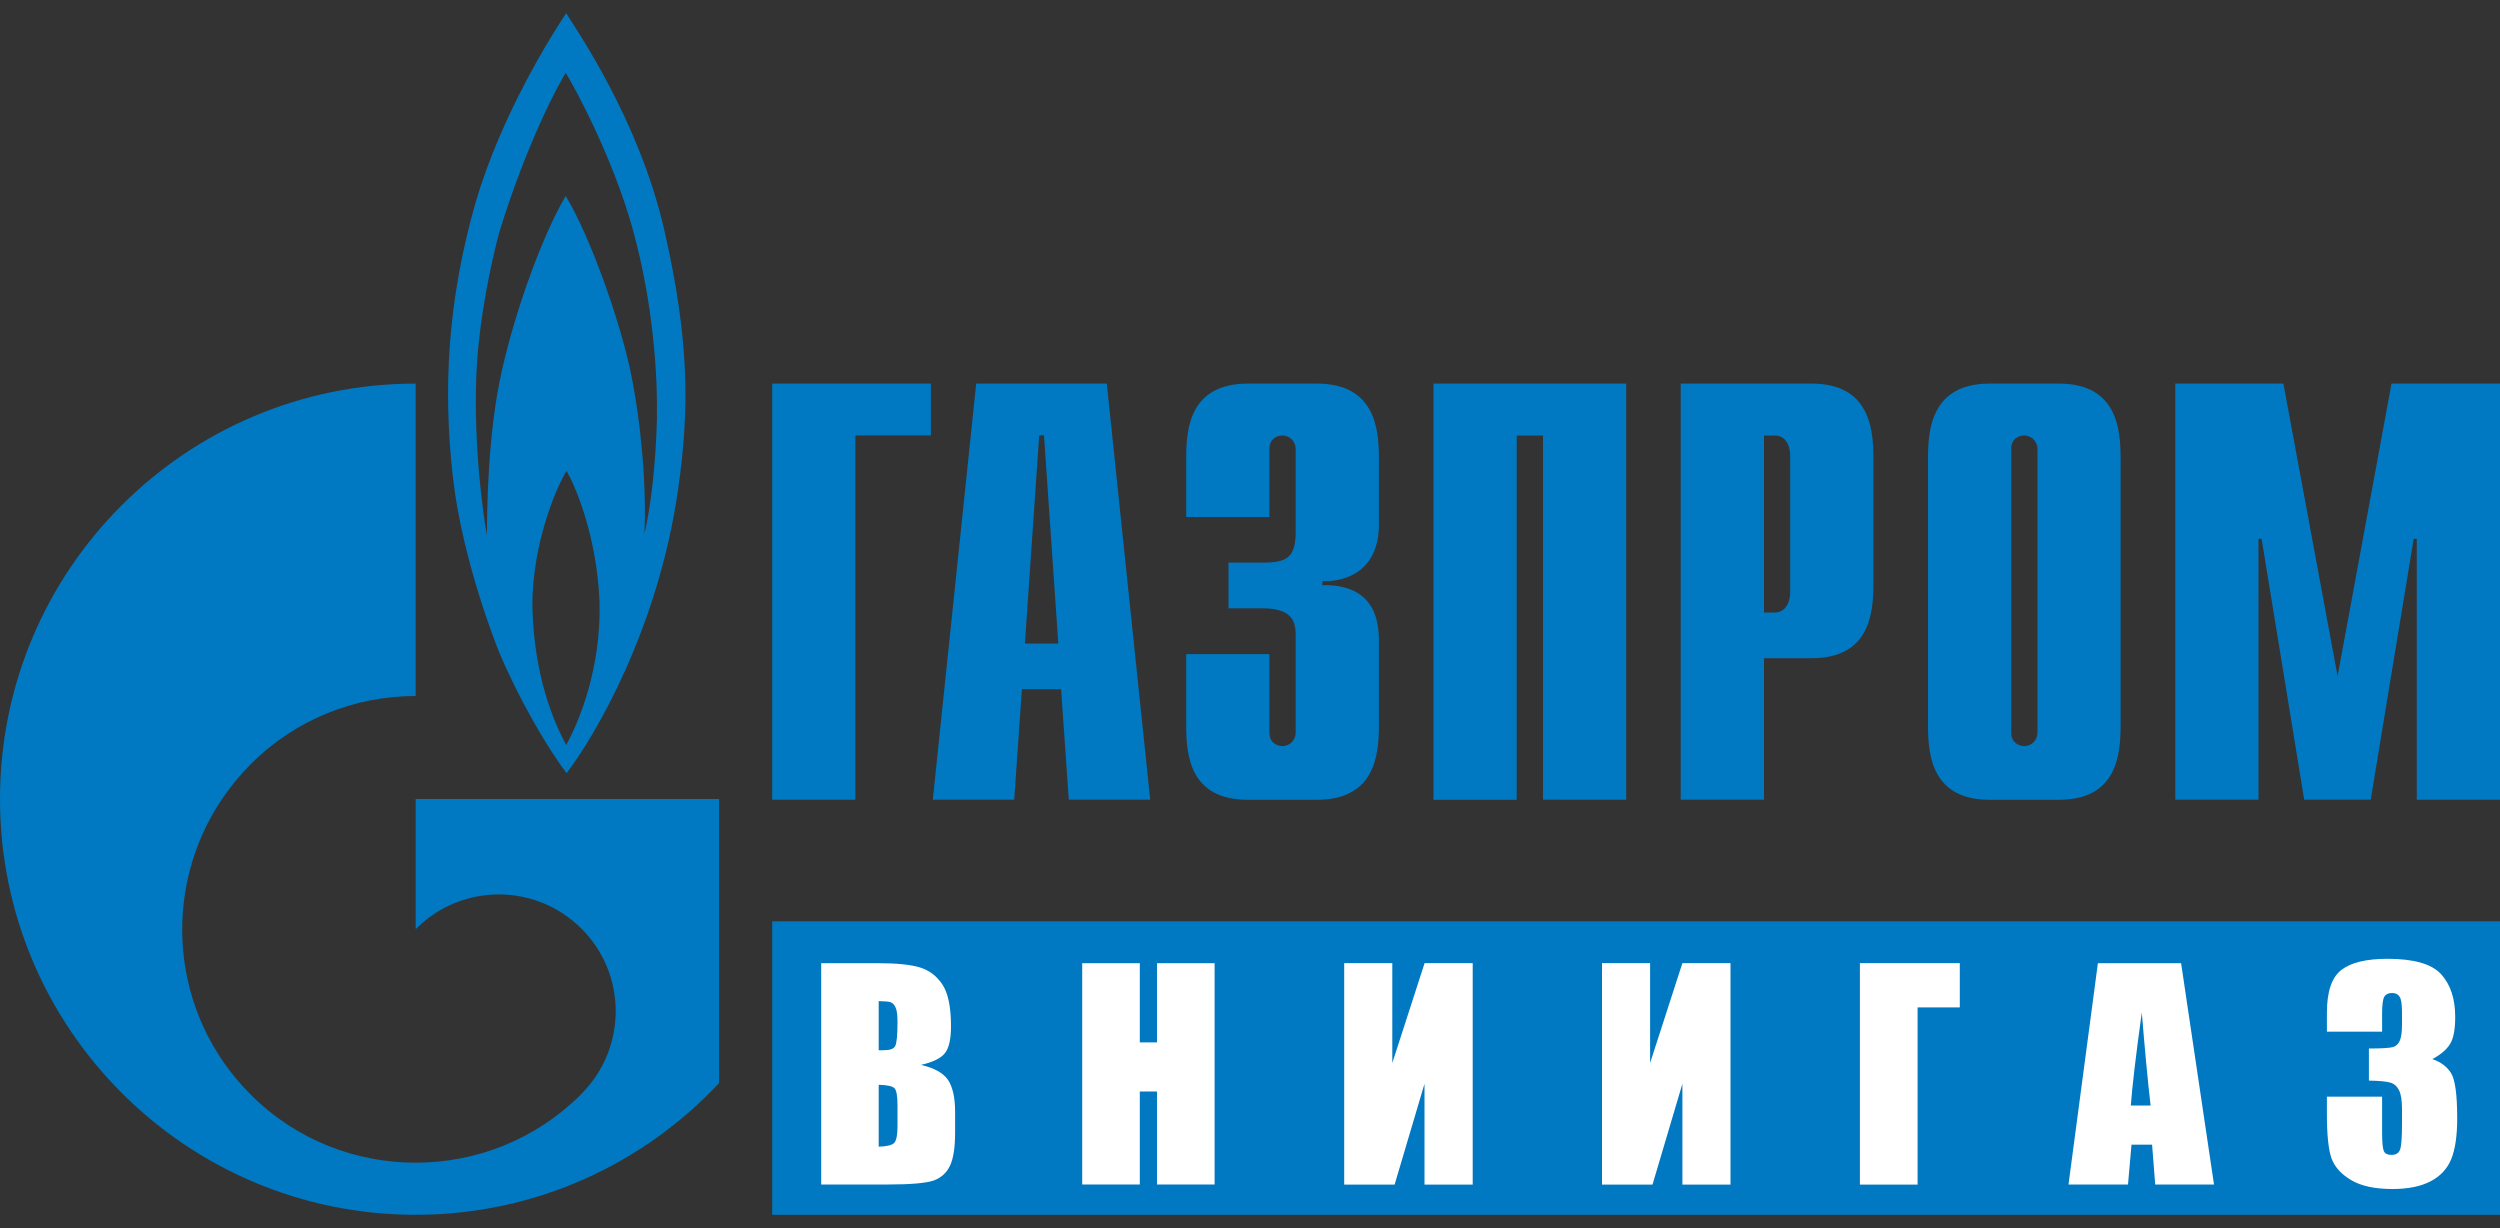 <?xml version="1.0" encoding="UTF-8"?> <svg xmlns="http://www.w3.org/2000/svg" xmlns:xlink="http://www.w3.org/1999/xlink" version="1.1" id="Layer_1" x="0px" y="0px" viewBox="0 0 2500 1228" style="enable-background:new 0 0 2500 1228;" xml:space="preserve"><rect x="0" y="0" width="2500" height="1228" fill="#333333" stroke="none"/> <style type="text/css"> .st0{fill:#0079C2;} .st1{fill:#FFFFFF;} </style> <g> <path class="st0" d="M772.2,383.6h158.7v51.8h-75.5v364.3h-83.2V383.6z M1024.9,643.5l14.3-208.1h4.8l14.3,208.1H1024.9z M932.8,799.7h81.4l7.7-110.5h39.2l7.7,110.5h81.4l-43.4-416.1H976.2L932.8,799.7z M1269.4,654.1v78.4c0,10.6,8.2,13.6,13,13.6 c7.8,0,13.3-6.5,13.3-13.6v-96.9c0-13-2.4-27.3-33.4-27.3h-33.8v-45.7h35.1c23.5,0,32.1-5.5,32.1-31v-82.5 c0-7.2-5.5-13.6-13.3-13.6c-4.8,0-13,2.7-13,13.6V517h-83.2v-59c0-29,3.4-74.4,61.7-74.4h68.9c58.3,0,62.1,45.4,62.1,74.4v66.5 c0,45.4-31.7,57.6-56.6,56.6v4.1c55.9-1.4,56.6,41.6,56.6,56.3v83.9c0,29.3-3.8,74.4-62.1,74.4h-68.9c-58.3,0-61.7-45-61.7-74.4 v-71.3H1269.4z M1433.5,383.6h192.7v416.1H1543V435.5h-26.3v364.3h-83.2V383.6z M1764,612.5v-177h10.9c8.9,0,15.3,7.5,15.3,20.8 v135.4c0,13.3-6.5,20.8-15.3,20.8L1764,612.5z M1680.8,799.7h83.2V658.2h47.7c58,0,61.7-45,61.7-74.4V458c0-29-3.8-74.4-61.7-74.4 h-131v416.1H1680.8z M2037.5,732.5c0,7.2-5.5,13.6-13.3,13.6c-4.8,0-13-3.1-13-13.6V449.1c0-10.9,8.2-13.6,13-13.6 c7.8,0,13.3,6.5,13.3,13.6V732.5z M1928,725.4c0,29.3,3.7,74.4,61.7,74.4h69.2c58,0,61.7-45,61.7-74.4V458c0-29-3.7-74.4-61.7-74.4 h-69.2c-58,0-61.7,45.4-61.7,74.4V725.4z M2391.5,383.6H2500v416.1h-83.2V538.8h-3.1l-43,260.9h-66.5l-42.6-260.9h-3.1v260.9h-83.2 V383.6h108.1l54.2,292.6L2391.5,383.6z M664.3,230.1C638.8,118.6,575,27.9,566.2,13.2c-13.9,20.8-64.8,101-90.7,189.6 C447.2,302,443.1,390,452.8,476.3C462.5,563,499.1,652,499.1,652c19.4,46.4,48.6,96.5,67.5,121.1c27.8-36.2,91.7-143.9,111.6-284.4 C689.3,410.2,689.8,341.7,664.3,230.1L664.3,230.1z M566.2,745.1c-12.5-23.5-32-68.2-33.8-137.8c-0.5-66.8,26.4-124.5,34.2-136.4 c7,11.9,30.1,62.1,32.9,130.6C601.4,668.4,579.1,721.3,566.2,745.1L566.2,745.1z M656.9,419.4c-1,42.6-6,87.7-12.5,114.6 c2.3-46.4-3.2-111.5-13.9-162.7c-10.6-50.8-40.8-136.1-64.8-175.3c-22.2,37.5-49.6,111.2-63.9,175C487.4,434.8,487,512.2,487,535.4 c-3.8-19.4-13.4-89.4-10.7-159.3c2.3-57.6,15.8-117.3,23.2-144.6c28.2-91.1,60.2-149.4,66.2-158.6c6,9.2,46.2,81.2,67.1,156.5 C653.6,304.8,657.8,377.1,656.9,419.4"></path> <path class="st0" d="M609.4,799H415.7v130c0.2,0,0.3-0.3,0.5-0.3c45.6-45.7,119.6-45.7,165.3,0c45.6,45.4,45.6,119.4,0,165.1 c-0.2,0.3-0.4,0.3-0.6,0.7c-0.2,0-0.5,0.3-0.7,0.7c-45.5,45-105,67.5-164.5,67.5c-59.8,0-119.5-22.5-165.1-68.2 c-80.4-80.2-89.9-204.6-28.6-295.4c8.4-12.5,18-24.1,28.6-34.8C296.2,718.5,356,696,415.7,696V383.6C186.1,383.6,0,569.5,0,799 s186.1,415.8,415.7,415.8c119.7,0,227.6-50.8,303.4-131.7V799H609.4z M2500,921.3H772.2v293.5H2500V921.3z"></path> </g> <g> <path class="st1" d="M821.2,963.2h57.4c18.1,0,31.9,1.4,41.2,4.2c9.3,2.8,16.9,8.5,22.6,17.1c5.7,8.6,8.6,22.5,8.6,41.6 c0,12.9-2,22-6.1,27.1c-4.1,5.1-12.1,9-24,11.7c13.3,3,22.3,8,27.1,15c4.7,7,7.1,17.7,7.1,32.1v20.5c0,15-1.7,26-5.1,33.2 c-3.4,7.2-8.9,12.1-16.3,14.8c-7.5,2.6-22.8,4-45.9,4h-66.6V963.2z M878.7,1001.1v49.2c2.5-0.1,4.4-0.1,5.7-0.1 c5.7,0,9.3-1.4,10.8-4.2c1.5-2.8,2.3-10.7,2.3-23.9c0-6.9-0.6-11.8-1.9-14.6c-1.3-2.8-2.9-4.5-5-5.3 C888.7,1001.6,884.7,1001.2,878.7,1001.1z M878.7,1084.8v61.9c8.1-0.3,13.3-1.5,15.5-3.8c2.2-2.3,3.3-7.9,3.3-16.8v-20.6 c0-9.5-1-15.2-3-17.2C892.6,1086.2,887.3,1085,878.7,1084.8z"></path> <path class="st1" d="M1214.6,963.2v221.3H1157v-93h-17.2v93h-57.6V963.2h57.6v79.2h17.2v-79.2H1214.6z"></path> <path class="st1" d="M1472.6,1184.6h-48.1v-100.8l-29.9,100.8h-50.4V963.1h48.1v99.9l32.3-99.9h48.1V1184.6z"></path> <path class="st1" d="M1730.5,1184.6h-48.1v-100.8l-29.9,100.8H1602V963.1h48.1v99.9l32.3-99.9h48.1V1184.6z"></path> <path class="st1" d="M1959.8,1007.4h-42.2v177.2h-57.7V963.1h99.9V1007.4z"></path> <path class="st1" d="M2181.1,963.2l32.9,221.3h-58.8l-3.1-39.8h-20.6l-3.5,39.8h-59.5l29.4-221.3H2181.1z M2150.6,1105.5 c-2.9-25.1-5.8-56.1-8.8-93c-5.9,42.4-9.5,73.4-11,93H2150.6z"></path> <path class="st1" d="M2432.3,1059.1c8.4,2.8,14.6,7.5,18.7,13.9c4.1,6.4,6.2,21.5,6.2,45.2c0,17.6-2,31.3-6,41 c-4,9.7-10.9,17.1-20.8,22.2s-22.5,7.6-37.9,7.6c-17.5,0-31.2-2.9-41.2-8.8s-16.5-13.1-19.7-21.6c-3.1-8.5-4.7-23.3-4.7-44.4v-17.5 h55.2v36c0,9.6,0.6,15.7,1.7,18.3c1.1,2.6,3.7,3.9,7.6,3.9c4.3,0,7.1-1.6,8.5-4.9s2.1-11.8,2.1-25.7v-15.3c0-8.5-1-14.7-2.9-18.6 c-1.9-3.9-4.7-6.5-8.5-7.7c-3.7-1.2-11-1.9-21.7-2.1v-32.1c13.1,0,21.2-0.5,24.3-1.5c3.1-1,5.3-3.2,6.7-6.6 c1.4-3.4,2.1-8.7,2.1-15.9V1012c0-7.7-0.8-12.9-2.4-15.3c-1.6-2.5-4.1-3.7-7.5-3.7c-3.8,0-6.4,1.3-7.9,3.9 c-1.4,2.6-2.1,8.1-2.1,16.6v18.2h-55.2v-18.9c0-21.1,4.8-35.4,14.5-42.9c9.7-7.4,25-11.1,46.1-11.1c26.3,0,44.2,5.1,53.6,15.4 c9.4,10.3,14.1,24.6,14.1,42.9c0,12.4-1.7,21.3-5.1,26.8C2446.7,1049.5,2440.8,1054.6,2432.3,1059.1z"></path> </g> </svg> 
